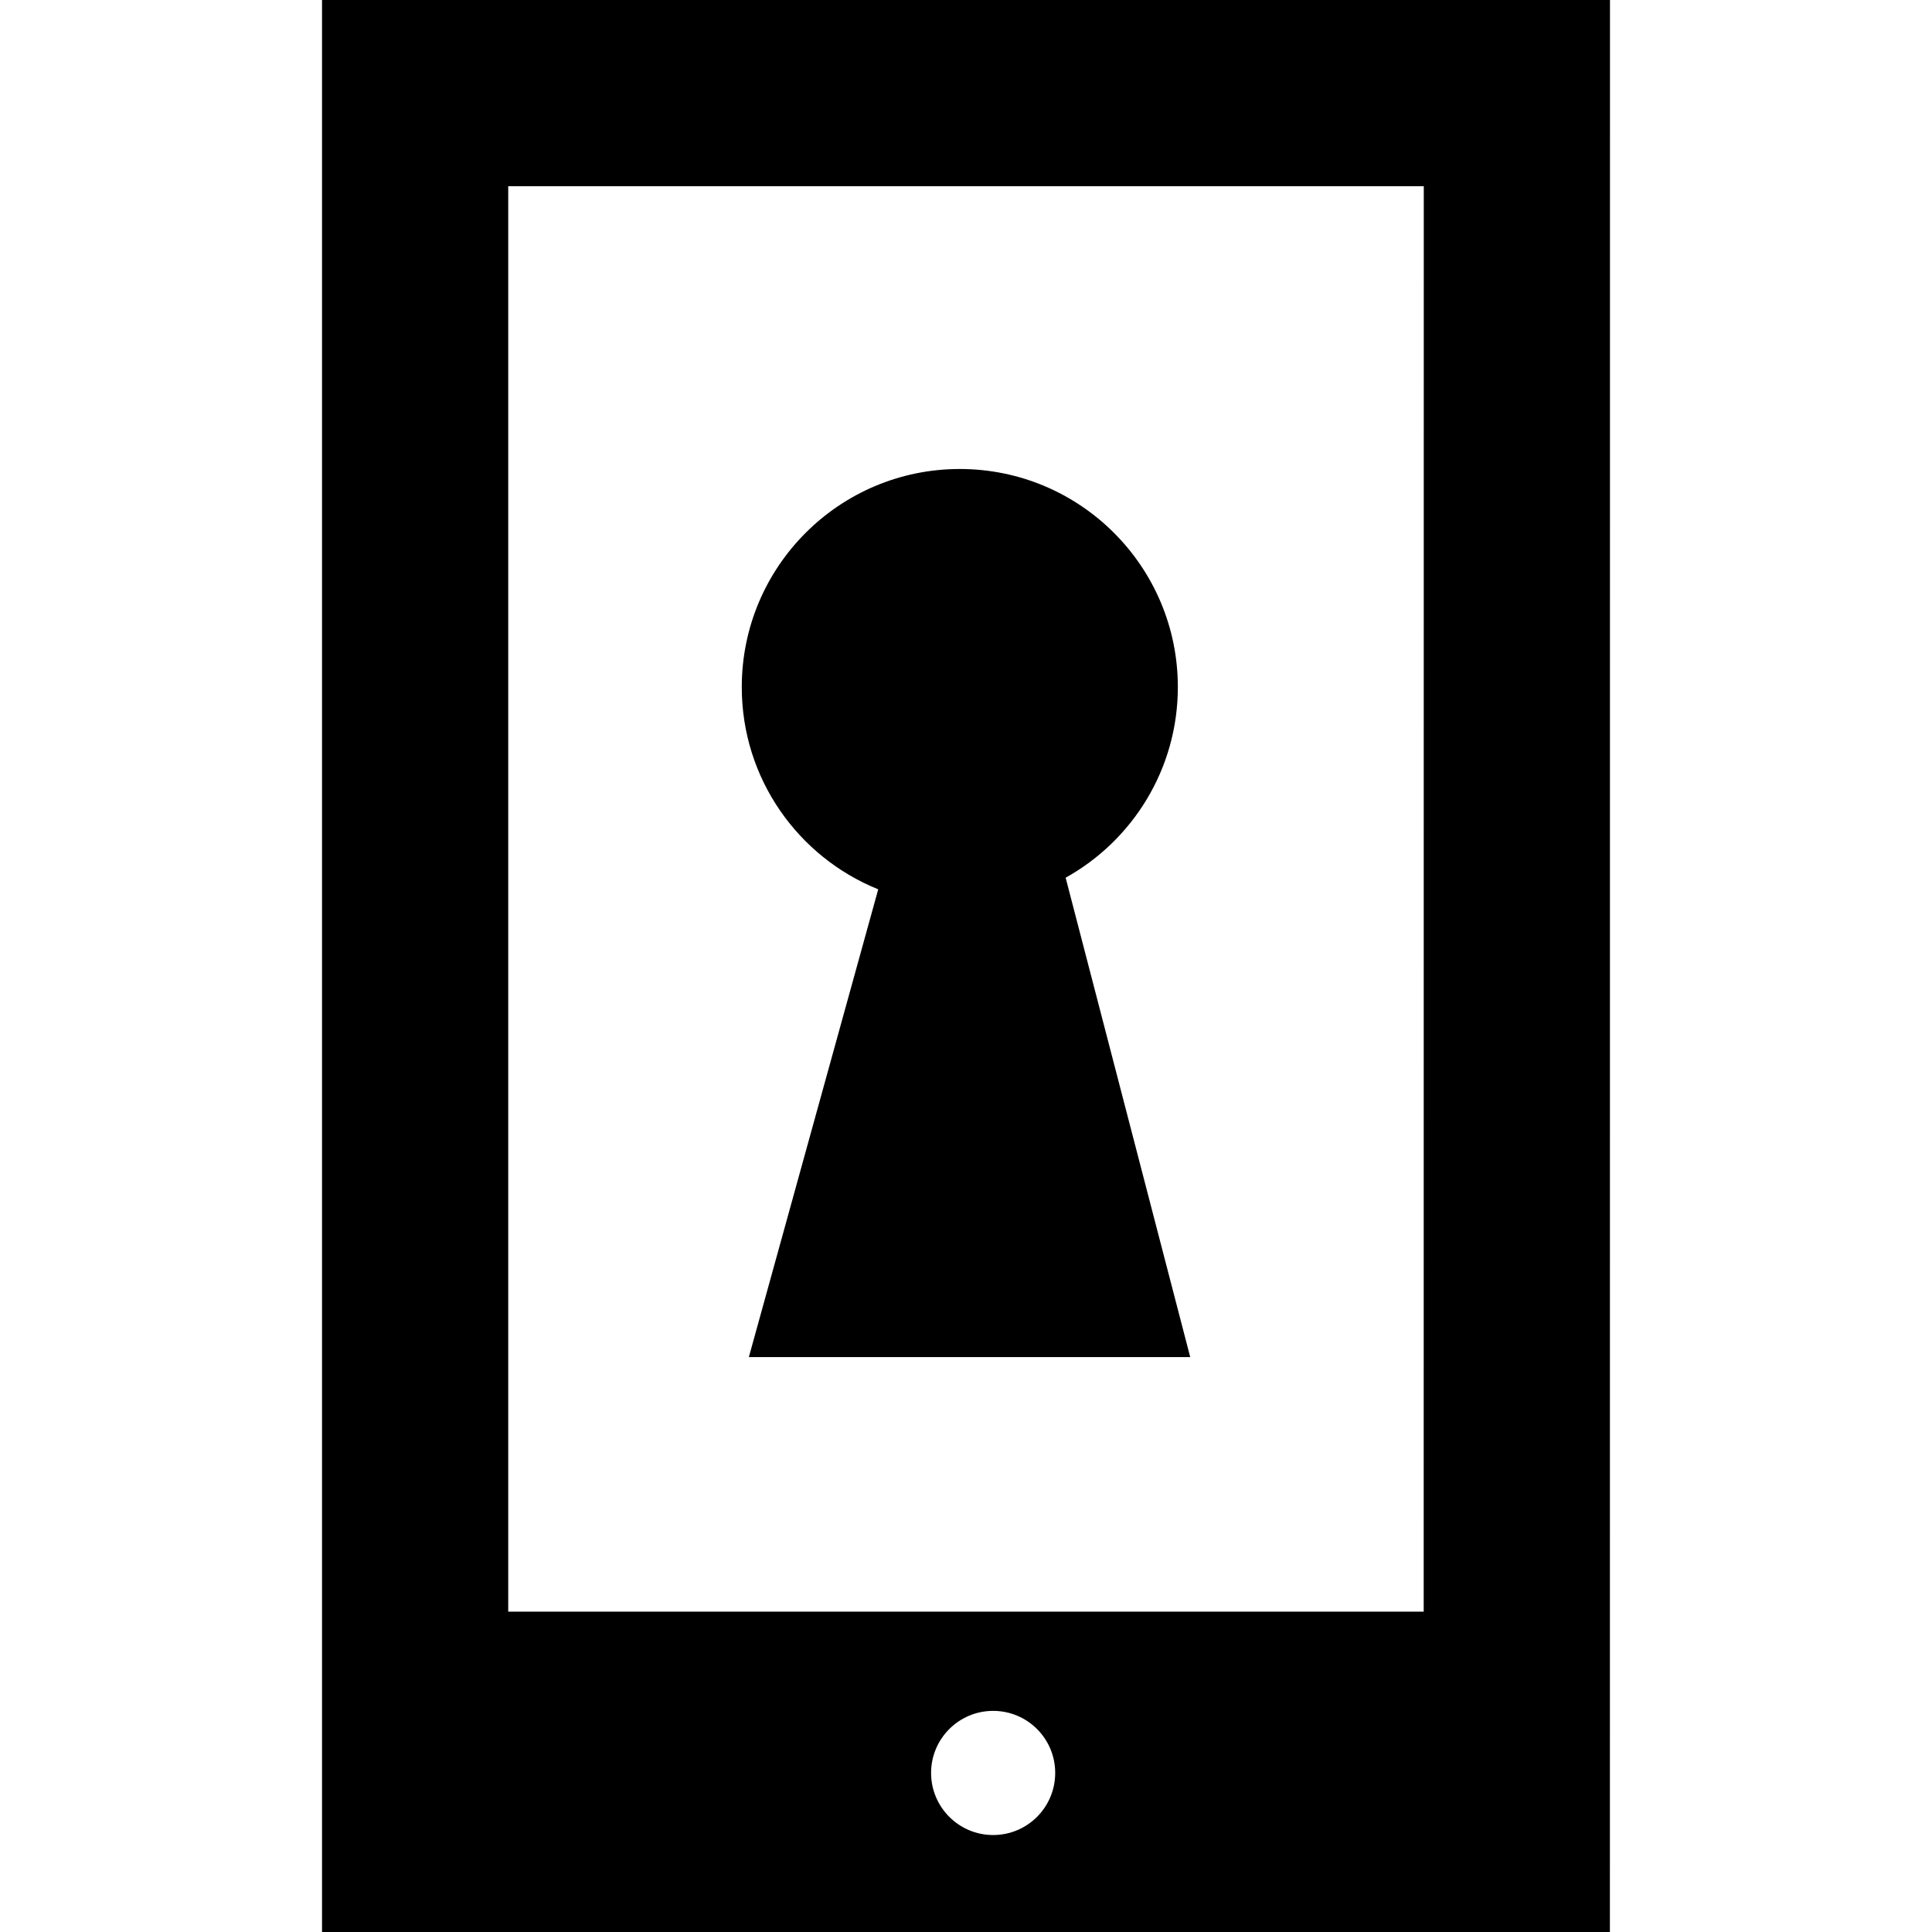 <?xml version="1.0" encoding="iso-8859-1"?>
<!-- Generator: Adobe Illustrator 16.0.0, SVG Export Plug-In . SVG Version: 6.00 Build 0)  -->
<!DOCTYPE svg PUBLIC "-//W3C//DTD SVG 1.1//EN" "http://www.w3.org/Graphics/SVG/1.1/DTD/svg11.dtd">
<svg version="1.1" id="Capa_1" xmlns="http://www.w3.org/2000/svg" xmlns:xlink="http://www.w3.org/1999/xlink" x="0px" y="0px"
	 width="44.77px" height="44.77px" viewBox="0 0 44.77 44.77" style="enable-background:new 0 0 44.77 44.77;" xml:space="preserve"
	>
<g>
	<g>
		<path d="M20.351,20.608c-2.998,10.84,0,0-2.998,10.84c0.38,0,10.228,0,10.228,0s0,0-2.887-11.109c1.551-0.863,2.6-2.518,2.6-4.418
			c0-2.79-2.262-5.053-5.053-5.053c-2.791,0-5.052,2.263-5.052,5.053C17.188,18.043,18.496,19.86,20.351,20.608z"/>
		<path d="M7.462,0v44.77h29.844L37.308,0H7.462z M23.014,42.523c-0.795,0-1.438-0.646-1.438-1.439s0.643-1.438,1.438-1.438
			c0.796,0,1.438,0.644,1.438,1.438S23.81,42.523,23.014,42.523z M32.991,37.346H11.777V4.315h21.216L32.991,37.346z"/>
	</g>
	<g>
	</g>
	<g>
	</g>
	<g>
	</g>
	<g>
	</g>
	<g>
	</g>
	<g>
	</g>
	<g>
	</g>
	<g>
	</g>
	<g>
	</g>
	<g>
	</g>
	<g>
	</g>
	<g>
	</g>
	<g>
	</g>
	<g>
	</g>
	<g>
	</g>
</g>
<g>
</g>
<g>
</g>
<g>
</g>
<g>
</g>
<g>
</g>
<g>
</g>
<g>
</g>
<g>
</g>
<g>
</g>
<g>
</g>
<g>
</g>
<g>
</g>
<g>
</g>
<g>
</g>
<g>
</g>
</svg>
